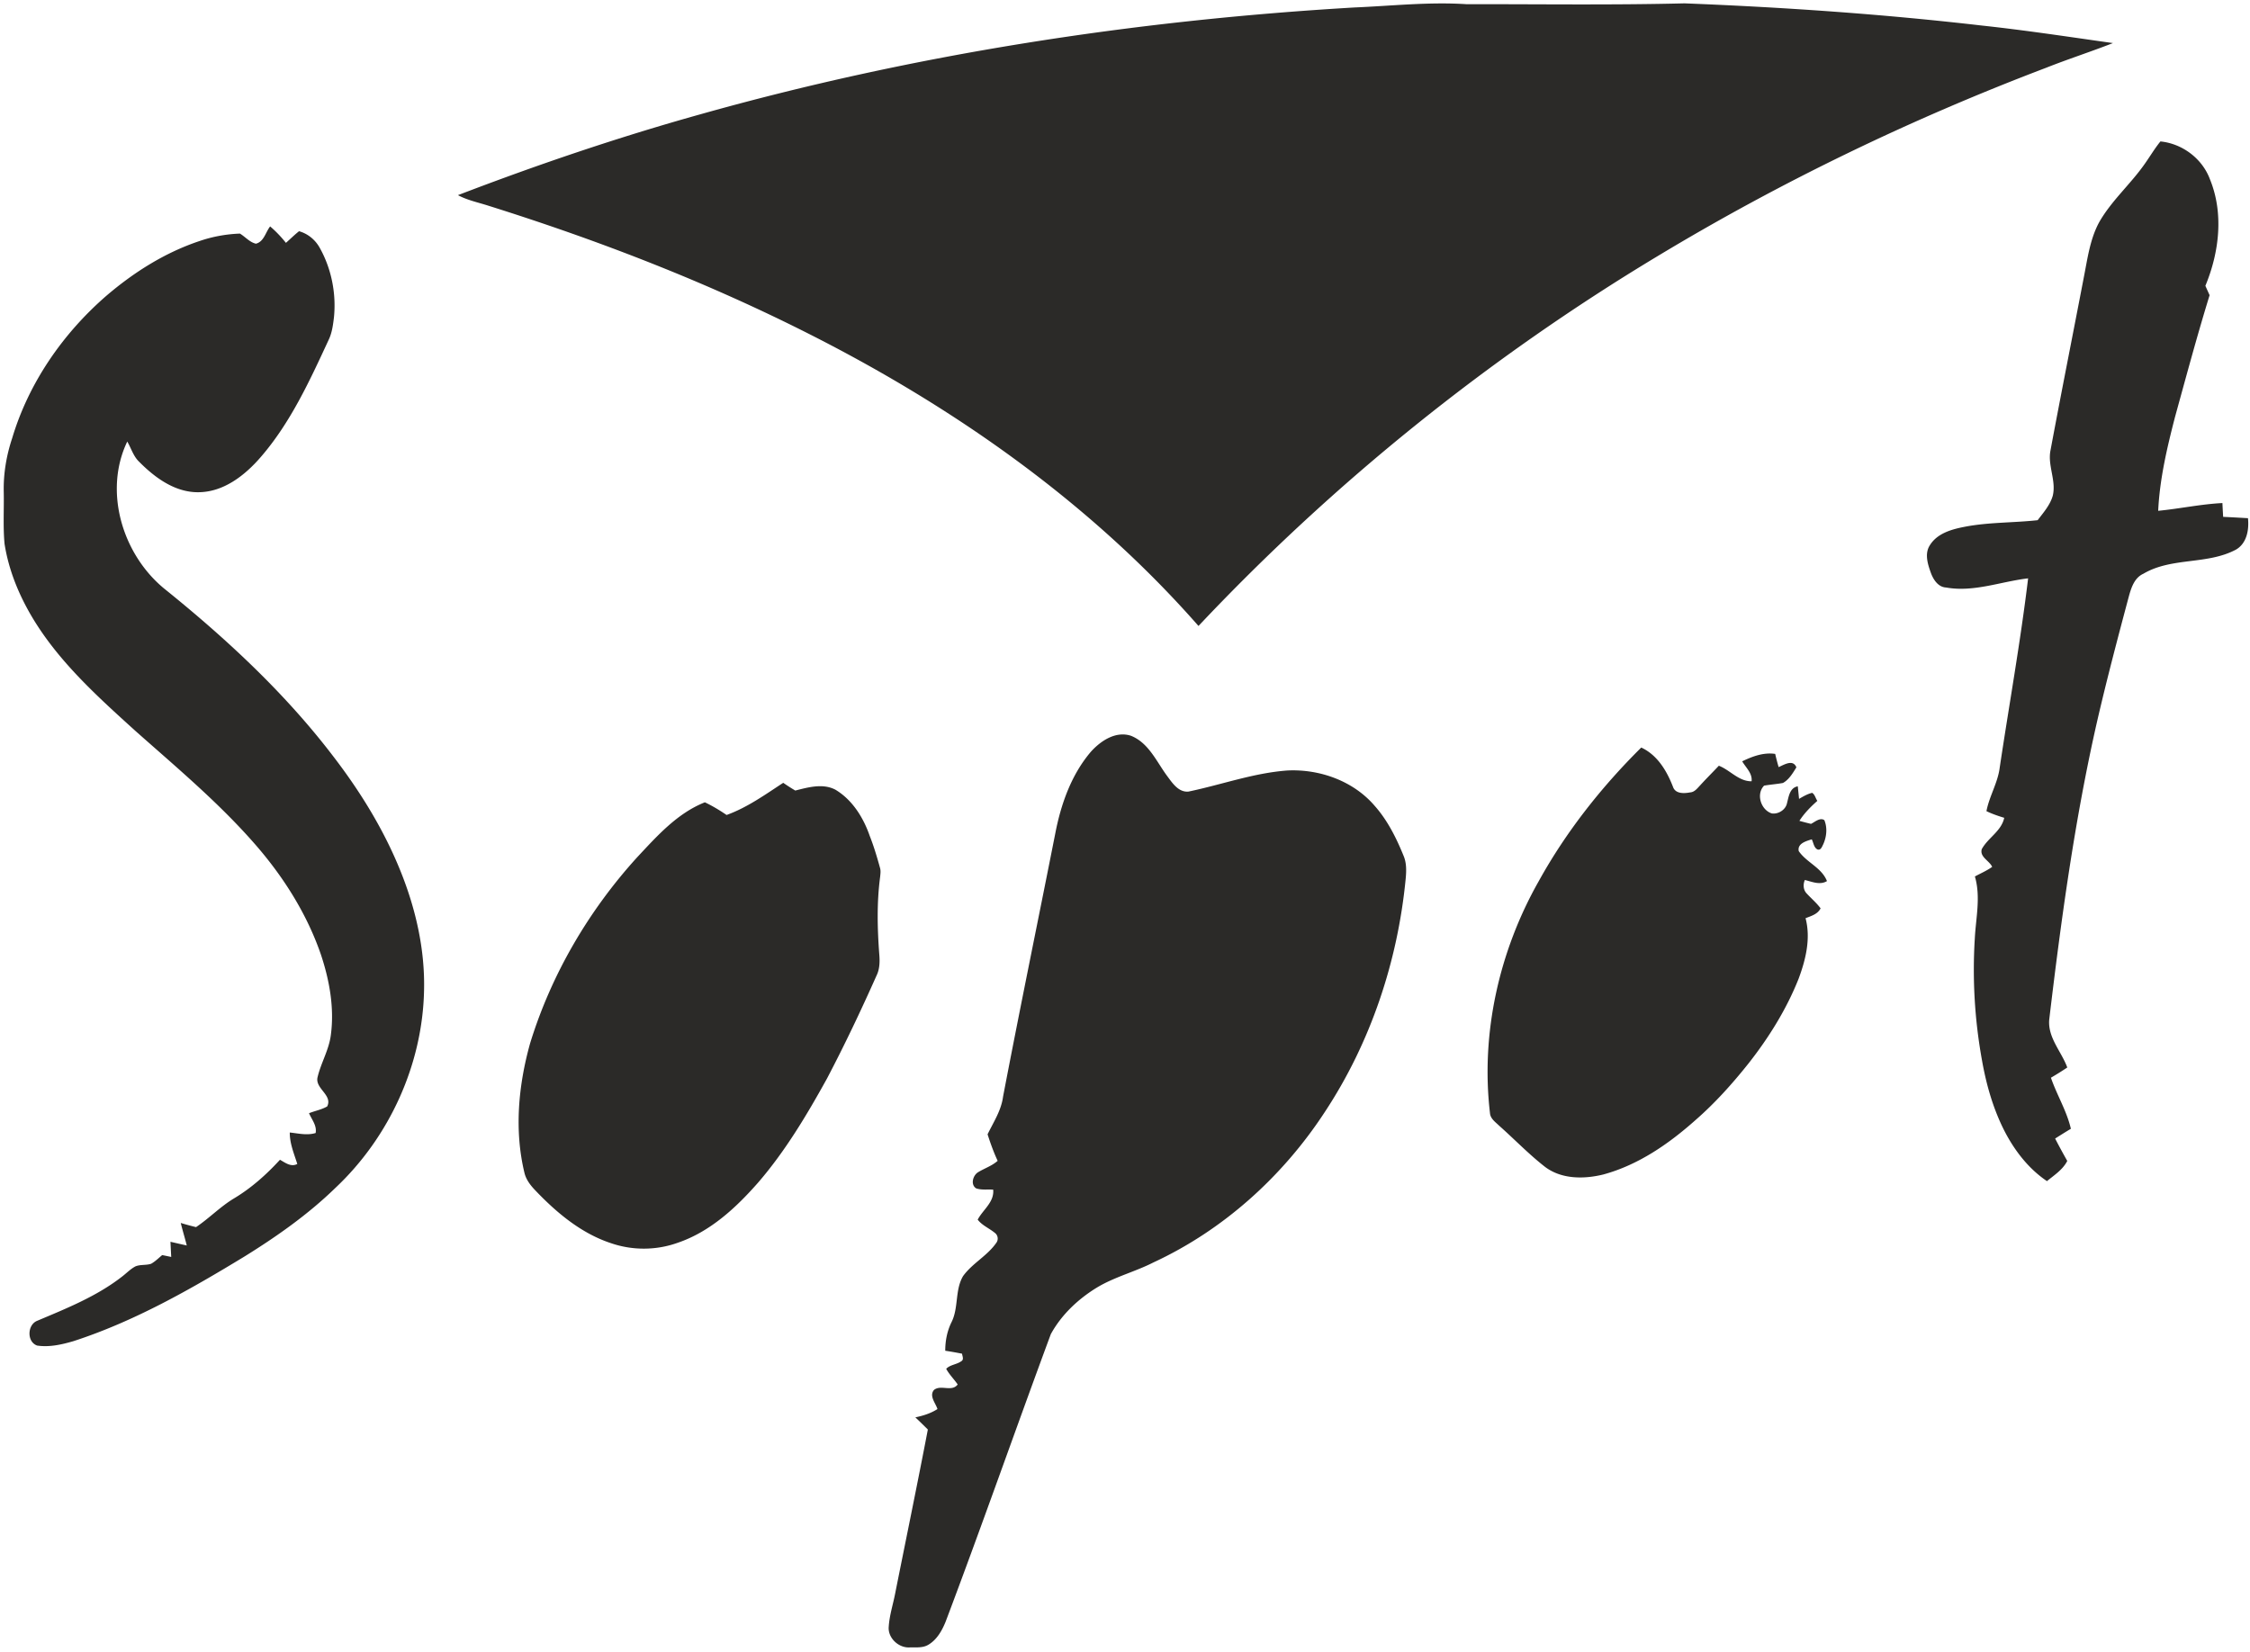 <svg xmlns="http://www.w3.org/2000/svg" viewBox="0 0 1134 833">
  <path fill="#2b2a28" d="M682.55 3.77c18.83-.79 37.67-2.89 56.52-1.66 36.65-.05 73.3.5 109.94-.42 50.09 1.96 100.15 5.43 149.96 11.2 22.06 2.38 43.99 5.73 65.96 8.83-11.2 4.38-22.65 8.07-33.82 12.5-67.93 25.8-133.65 57.47-195.87 95.02-85.07 51.21-163.11 114.04-231.2 186.32-54.08-61.64-122.21-109.62-195.05-146.59-52.17-26.51-106.92-47.7-162.72-65.23-5.19-1.68-10.62-2.76-15.47-5.36 40.02-15.35 80.65-29.15 121.94-40.69C460.21 27.41 571.17 10.31 682.55 3.77Zm398.21 79.11c2.74-3.83 5.12-7.91 8.09-11.58 10.98 1.07 21.03 8.59 24.91 18.95 7.1 17.23 4.76 36.96-2.25 53.83.7 1.57 1.41 3.15 2.13 4.73-6.27 20.35-11.78 40.91-17.44 61.43-4.01 15.51-7.71 31.21-8.47 47.27 10.82-1.05 21.5-3.36 32.37-3.91.1 2.31.23 4.64.37 6.96 4.16.19 8.34.43 12.51.67.61 5.76-.55 12.59-5.96 15.79-14.51 7.82-32.44 3.76-46.74 12.21-4.63 2.07-6.2 7.27-7.43 11.76-5.57 20.89-11.09 41.79-15.95 62.86-11.26 49.48-18.11 99.83-24.09 150.19-.78 9.09 6.16 16.05 9.1 24.1a149.41 149.41 0 0 1-8.24 5.16c2.98 8.72 7.96 16.69 10.05 25.74-2.67 1.61-5.3 3.26-7.93 4.92 1.94 3.81 4.01 7.56 6.11 11.29-2.26 4.43-6.52 7.12-10.23 10.18-9.39-6.32-16.45-15.56-21.56-25.56-5.54-10.96-8.96-22.88-11.11-34.93a255.495 255.495 0 0 1-3.69-61.98c.55-10.34 3.03-20.91.04-31.11 2.91-1.59 6-2.9 8.71-4.84-1.42-3.14-6.39-4.96-5.25-8.93 3.12-5.74 9.88-9.05 11.32-15.8-3.06-.93-6.09-1.96-8.96-3.36 1.44-7.58 5.74-14.29 6.69-22 4.76-31.78 10.47-63.44 14.31-95.36-13.75 1.6-27.35 7.11-41.33 4.62-4.01-.2-6.4-3.94-7.66-7.32-1.6-4.45-3.34-9.81-.45-14.12 3.6-5.71 10.49-7.79 16.75-9.03 12.34-2.51 25.02-2.09 37.5-3.47 2.9-3.84 6.25-7.58 7.61-12.31 1.87-7.7-2.72-15.27-1.12-23 5.42-29.05 11.19-58.04 16.76-87.06 1.88-9.45 3.1-19.3 7.78-27.89 6.15-10.77 15.65-19.02 22.75-29.1Zm-951.78 39.97c4.05-1.01 4.88-5.81 7.17-8.71 2.92 2.5 5.57 5.28 7.96 8.29 2.21-1.95 4.3-4.04 6.61-5.87 4.44 1.24 8.17 4.31 10.4 8.32 5.93 10.57 8.39 23.01 7.2 35.06-.47 3.9-.98 7.91-2.72 11.48-9.56 20.63-19.19 41.67-34.2 59.02-7.94 9.18-18.68 17.64-31.39 17.7-11.79.13-21.92-7.32-29.86-15.34-2.96-2.79-4-6.8-6.01-10.2-12.01 25.07-2.45 56.67 18.44 73.98 31.22 25.14 60.9 52.62 85.28 84.57 13.69 17.8 25.6 37.1 34 57.98 7.64 18.97 12.32 39.34 11.87 59.87-.68 37.53-17.44 74.26-44.75 99.91-13.71 13.33-29.44 24.39-45.65 34.46-27.44 16.7-55.63 32.77-86.32 42.74-5.89 1.72-12.13 3.15-18.28 2.22-5.28-1.85-5.01-10.46 0-12.48 14.82-6.26 30.04-12.33 42.84-22.33 2.23-1.71 4.21-3.81 6.72-5.12 2.51-1.02 5.35-.46 7.89-1.31 2.07-1.17 3.76-2.87 5.57-4.38 1.51.31 3.03.62 4.55.94-.14-2.55-.26-5.1-.39-7.64 2.74.63 5.48 1.26 8.23 1.87-.96-3.8-2.11-7.55-3.04-11.36 2.55.78 5.12 1.47 7.71 2.1 6.7-4.51 12.33-10.43 19.3-14.58 8.65-5.2 16.2-11.96 23-19.38 2.66 1.5 5.58 3.82 8.73 2.12-1.64-5.19-3.83-10.32-3.79-15.86 4.33.46 8.74 1.57 13.03.26.71-3.76-1.94-6.75-3.33-9.98 3.02-1.21 6.34-1.79 9.16-3.43 2.89-5.79-6.35-9.03-4.83-14.82 1.72-7.2 5.72-13.71 6.66-21.12 1.84-13.68-.67-27.59-4.99-40.58-6.95-20.21-18.48-38.59-32.4-54.72-18.4-21.28-40.05-39.38-61.04-58-19.23-17.43-38.94-35.14-52.29-57.7-6.67-11.29-11.71-23.69-13.73-36.7-.8-8.67-.22-17.4-.4-26.1-.21-9.19 1.33-18.39 4.24-27.1 8.3-27.82 25.44-52.61 47.24-71.61 13.91-11.95 29.75-21.99 47.22-27.81 6.55-2.25 13.43-3.49 20.34-3.75 2.69 1.63 4.94 4.39 8.05 5.09Zm420.88 256.06c4.93-5.45 12.43-10.47 20.07-8.02 8.88 3.48 12.85 12.83 18.13 20.05 2.69 3.59 5.8 8.58 10.94 8.11 16.67-3.47 32.89-9.41 49.97-10.64 16.23-.75 33.12 5.29 43.84 17.79 6.5 7.32 10.93 16.2 14.59 25.21 1.57 3.67 1.43 7.75 1.06 11.65-4.03 41.69-17.7 82.62-40.83 117.64-21.19 32.39-51.03 59.36-86.24 75.69-9.23 4.72-19.46 7.25-28.39 12.6-9.53 5.79-18.02 13.76-23.39 23.59-17.87 48.26-34.84 96.86-53.03 145-1.81 4.43-4.33 8.93-8.53 11.48-2.99 1.88-6.65 1.32-9.99 1.45-5.45.07-10.69-4.98-10.13-10.53.37-5.72 2.19-11.19 3.26-16.79 5.49-27.51 11.17-54.99 16.45-82.54-2.08-2.07-4.17-4.12-6.3-6.13 3.91-.81 7.77-2.01 11.15-4.19-.94-3-4.28-6.55-1.8-9.59 3.46-2.91 8.97 1.16 11.99-2.79-1.84-2.7-4.24-5.01-5.79-7.89 1.92-2.08 5.23-2.15 7.53-3.79 1.56-.85.61-2.56.45-3.85-2.82-.55-5.63-1.06-8.46-1.48-.01-4.95.94-9.88 3.13-14.34 3.69-7.29 1.66-16.15 5.83-23.26 4.69-6.54 12.33-10.27 16.88-16.96 1.06-1.56.67-3.75-.83-4.85-2.81-2.33-6.37-3.71-8.66-6.68 2.64-5.04 8.41-8.8 7.81-15.12-2.85-.23-5.85.3-8.58-.65-2.98-1.87-1.64-6.57.99-8.15 3.24-1.98 6.96-3.16 9.84-5.73-2.01-4.34-3.63-8.83-5.08-13.37 2.99-6.13 6.91-12.06 7.8-18.96 8.47-44.32 17.59-88.52 26.34-132.79 2.86-14.78 8.08-29.59 17.98-41.17Zm277.33-2.06c8.16 3.77 12.93 11.84 16.03 19.9 1.27 3.53 5.61 3.28 8.62 2.71 2.25-.14 3.6-2.06 5.04-3.55 3.06-3.37 6.31-6.57 9.42-9.89 5.7 2.21 10.02 7.93 16.51 7.84.43-4.1-2.87-6.84-4.74-10.06 5.16-2.5 10.79-4.6 16.63-3.74.51 2.24 1.09 4.45 1.73 6.66 2.81-1.22 7.27-4.11 8.95.12-1.83 2.93-3.65 6.12-6.76 7.87-3.16.59-6.37.79-9.52 1.35-4.18 4.28-1.58 12.31 3.92 14.01 3.25.47 6.93-1.82 7.62-5.13.88-3.33 1.33-7.76 5.45-8.55l.63 6.34c2.1-1.22 4.21-2.49 6.62-3.04 1.36.86 1.7 2.74 2.6 4.05-3.38 3-6.6 6.24-9.04 10.07 1.94.54 3.88 1.06 5.86 1.52 1.96-.96 4.55-3.38 6.72-1.86 1.62 3.93 1.12 8.45-.61 12.25-.58 1.12-1.23 3.14-2.91 2.49-1.82-.98-1.95-3.42-2.83-5.08-2.76.86-7.37 2.08-6.56 5.93 3.96 5.79 11.55 8.3 14.22 15.12-3.55 2.14-7.53.32-11.15-.56-.97 2.26-.82 5.03.98 6.86 2.3 2.49 4.92 4.68 6.96 7.43-1.47 2.97-4.75 3.85-7.58 4.97 2.69 10.22.1 20.84-3.49 30.49-6.14 15.48-15.05 29.75-25.32 42.81-8.1 10.17-16.81 19.89-26.62 28.44-13.49 12.03-28.86 22.66-46.49 27.46-9.7 2.39-20.99 2.46-29.32-3.79-8.23-6.4-15.46-13.96-23.25-20.86-1.87-1.82-4.4-3.52-4.57-6.38-4.7-40.21 4.64-81.57 24.51-116.7 13.76-24.91 31.55-47.48 51.74-67.5Zm-461 34c10.39-3.74 19.4-10.23 28.56-16.22 1.98 1.37 4 2.68 6.08 3.9 6.51-1.64 13.81-3.73 20.16-.46 8.61 5.12 14.17 14.12 17.38 23.4 2.06 5.22 3.66 10.61 5.15 16.02.46 1.49.2 3.07.06 4.6-1.71 12.91-1.4 25.98-.43 38.94.31 3.65.27 7.47-1.4 10.83-7.8 17.52-16.03 34.86-24.94 51.84-10.15 18.35-20.95 36.5-34.68 52.42-11.2 12.78-24.26 24.87-40.65 30.42-10.67 3.82-22.56 3.9-33.29.26-15.08-4.9-27.56-15.33-38.34-26.64-2.38-2.47-4.59-5.28-5.47-8.66-5.26-21.57-3.14-44.33 2.79-65.54 10.7-34.81 29.56-66.96 54.03-93.87 10-10.68 20.11-22.1 34.05-27.63 3.82 1.82 7.45 4 10.94 6.39Z"/>
</svg>
